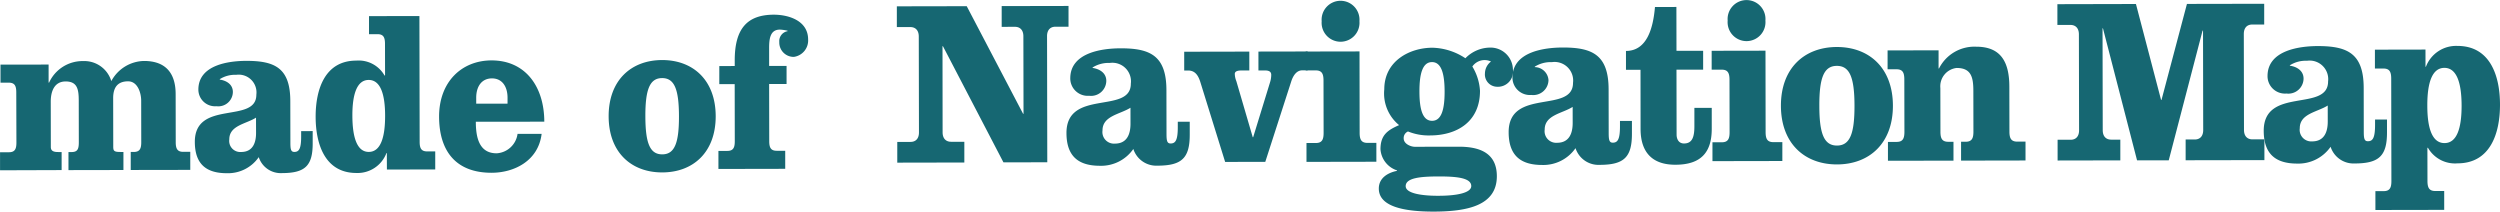 <svg xmlns="http://www.w3.org/2000/svg" width="243.807" height="20.638" viewBox="0 0 243.807 20.638"><defs><style>.a{fill:#166772}</style></defs><path class="a" d="M99.775 11.098h.042l-.014-7.565c0-.574-.3-.919-.826-.918l-1.29.003V.594l6.518-.013v2.024h-1.27c-.529 0-.825.346-.824.92l.023 12.3-4.275.008-5.9-11.327h-.043l.01 8.401c0 .575.3.92.828.919h1.291v2.023l-6.54.013v-2.023h1.291c.529 0 .826-.346.824-.921l-.018-9.359c0-.575-.3-.919-.826-.918h-1.313V.617l6.815-.013zm16.252.775v1.265c0 2.3-.8 3.014-3.149 3.018a2.349 2.349 0 01-2.351-1.628 3.822 3.822 0 01-3.257 1.639c-2.011 0-3.261-.845-3.265-3.191-.008-4.345 6.282-1.8 6.277-4.817a1.812 1.812 0 00-2.057-2.02 2.912 2.912 0 00-1.671.44v.046c.635.091 1.334.457 1.336 1.261a1.486 1.486 0 01-1.67 1.454 1.7 1.7 0 01-1.844-1.7c0-2.551 3.19-2.925 4.905-2.928 2.9-.006 4.466.726 4.472 4.084l.008 4.277c0 .667.066.92.4.92.466 0 .7-.3.7-1.589v-.529zm-5.78-1.366c-1.015.645-2.729.786-2.727 2.212a1.129 1.129 0 001.209 1.286c1.207 0 1.521-.969 1.52-1.935zm5.24-5.462l6.35-.012v1.84h-.761c-.361 0-.657.069-.656.345a2.022 2.022 0 00.15.69l1.6 5.471h.043l1.662-5.408a2.453 2.453 0 00.1-.668c0-.368-.3-.435-.657-.434h-.592v-1.84l4.8-.009v1.84h-.53c-.507 0-.866.438-1.077 1.1l-2.525 7.823-3.915.008-2.427-7.815c-.213-.666-.531-1.1-1.187-1.1h-.378z"/><path class="a" d="M132.596 12.947c0 .644.151.988.764.987h.867v1.84l-6.815.013v-1.84h.91c.613 0 .76-.346.76-.989l-.01-5.106c0-.643-.15-.988-.764-.987h-.973v-1.84l5.249-.01zm-.019-10.877a1.848 1.848 0 11-3.684.007 1.848 1.848 0 113.684-.007zm9.691 12.237c1.82 0 3.705.476 3.709 2.868.006 2.874-2.871 3.455-6.174 3.46-3.047 0-5.334-.542-5.337-2.244 0-1.08.95-1.565 1.775-1.728v-.046a2.336 2.336 0 01-1.613-2.066c0-1.38.7-1.864 1.816-2.349a3.985 3.985 0 01-1.445-3.492c0-2.76 2.468-4.052 4.691-4.056a6.051 6.051 0 013.219 1.028 3.4 3.4 0 012.326-1.039 2.185 2.185 0 012.31 2.158 1.476 1.476 0 01-1.562 1.659 1.2 1.2 0 01-1.167-1.31 1.482 1.482 0 01.591-1.15 1.454 1.454 0 00-1.82.487 5.151 5.151 0 01.746 2.366c.005 3.013-2.236 4.35-4.86 4.355a5.356 5.356 0 01-2.16-.387.694.694 0 00-.422.668c0 .575.742.827 1.081.826zm-1.98 4.786c1.777 0 3.195-.281 3.193-.948 0-.8-1.419-.941-3.2-.937s-3.2.144-3.194.949c0 .669 1.423.941 3.2.938zm-1.86-10.16c0 1.7.3 2.851 1.233 2.849s1.224-1.151 1.222-2.853-.3-2.875-1.233-2.873-1.226 1.177-1.222 2.879z"/><path class="a" d="M159.15 11.794v1.265c0 2.3-.8 3.014-3.149 3.018a2.349 2.349 0 01-2.351-1.628 3.822 3.822 0 01-3.257 1.639c-2.011 0-3.261-.845-3.265-3.191-.007-4.345 6.282-1.8 6.277-4.817a1.812 1.812 0 00-2.057-2.02 2.912 2.912 0 00-1.671.44v.046a1.359 1.359 0 011.336 1.262 1.485 1.485 0 01-1.67 1.453 1.7 1.7 0 01-1.844-1.7c0-2.551 3.19-2.925 4.905-2.928 2.9-.005 4.467.727 4.472 4.085l.008 4.277c0 .667.066.92.4.919.466 0 .7-.3.7-1.588v-.529zm-5.78-1.368c-1.015.645-2.729.786-2.727 2.211a1.13 1.13 0 001.209 1.287c1.207 0 1.522-.969 1.52-1.935zM163.487.679l.008 4.278 2.6-.005v1.84l-2.6.005.011 6.323c0 .483.235.874.721.873.8 0 1.016-.623 1.014-1.681v-1.794h1.693v2.047c0 2.254-1.01 3.5-3.549 3.5-2.181.005-3.389-1.142-3.392-3.488l-.006-5.77h-1.418V4.968c2.116 0 2.662-2.373 2.828-4.283zm8.7 12.196c0 .643.149.988.764.987h.868v1.84l-6.816.013v-1.84h.911c.614 0 .76-.346.76-.989l-.009-5.106c0-.643-.151-.988-.764-.987h-.975v-1.84l5.249-.01zm-.02-10.877a1.847 1.847 0 11-3.68.009A1.847 1.847 0 11172.169 2zm12.435 8.302c.006 3.679-2.3 5.729-5.449 5.735s-5.465-2.036-5.472-5.716 2.3-5.729 5.45-5.735 5.464 2.037 5.471 5.716zm-7.175.012c0 2.714.452 3.885 1.722 3.883s1.712-1.175 1.707-3.889-.451-3.884-1.721-3.882-1.713 1.174-1.708 3.888z"/><path class="a" d="M189.055 4.907v1.77h.043a3.862 3.862 0 013.636-2.122c2.413 0 3.22 1.512 3.223 3.9l.008 4.369c0 .643.151.988.764.987h.805v1.84l-6.285.012v-1.84h.445c.614 0 .761-.346.76-.989l-.007-3.955c0-1.334-.2-2.254-1.634-2.251a1.8 1.8 0 00-1.584 1.958l.008 4.254c0 .643.149.988.763.987h.509v1.84l-6.391.011v-1.839h.847c.614 0 .76-.346.76-.99l-.01-5.105c0-.644-.15-.988-.763-.987h-.869v-1.84zM208.303.39l2.451 9.356h.042l2.481-9.364 7.534-.014v2.024h-1.164c-.529 0-.824.347-.824.921l.017 9.36c0 .575.3.919.827.918h1.164v2.023l-7.682.014v-2.024h.888c.53 0 .826-.346.825-.922l-.018-9.7h-.043l-3.3 12.654h-3.09l-3.324-12.871h-.042l.019 9.934c0 .575.3.92.826.919h.89v2.023l-6.117.012V13.63h1.27c.529 0 .825-.346.824-.921l-.017-9.359c0-.575-.3-.919-.827-.918h-1.27V.408z"/><path class="a" d="M232.787 11.659v1.266c0 2.3-.8 3.013-3.148 3.017a2.35 2.35 0 01-2.352-1.628 3.823 3.823 0 01-3.257 1.639c-2.01 0-3.26-.845-3.265-3.191-.008-4.345 6.282-1.8 6.276-4.817a1.811 1.811 0 00-2.056-2.019 2.905 2.905 0 00-1.67.439v.042c.635.091 1.334.458 1.335 1.263a1.485 1.485 0 01-1.669 1.452 1.7 1.7 0 01-1.845-1.7c0-2.552 3.191-2.926 4.905-2.929 2.9 0 4.467.727 4.473 4.085l.008 4.277c0 .667.064.92.4.919.465 0 .7-.3.7-1.588v-.529zm-5.78-1.368c-1.015.645-2.728.786-2.726 2.212a1.129 1.129 0 001.209 1.286c1.206 0 1.521-.969 1.519-1.935z"/><path class="a" d="M236.541 6.507h.043a3.147 3.147 0 013.065-2.029c3.2-.005 4.154 2.913 4.158 5.718s-.941 5.728-4.137 5.734a3.039 3.039 0 01-2.9-1.536l-.043.046.006 3.2c0 .643.15.988.764.987h.868v1.84l-6.709.012V18.64h.8c.614 0 .761-.346.76-.99l-.018-9.98c0-.644-.151-.988-.764-.987h-.825v-1.84l4.931-.01zm.177 3.794c0 2.254.493 3.655 1.679 3.653s1.669-1.405 1.665-3.659-.493-3.678-1.679-3.676-1.67 1.424-1.665 3.677zM4.74 6.296v1.761h.047a3.588 3.588 0 013.314-2.1 2.747 2.747 0 012.754 1.954 3.7 3.7 0 013.193-1.965c2.084 0 3.079 1.162 3.082 3.23l.008 4.686c0 .617.145.947.731.945h.687v1.76l-5.807.01v-1.759h.3c.587 0 .728-.331.727-.948l-.007-4.048c0-.771-.348-1.892-1.278-1.891-1.093 0-1.456.685-1.454 1.653l.008 4.731c0 .418.1.507.73.506h.263v1.759l-5.36.01v-1.76h.283c.586 0 .727-.266.726-.948L7.68 9.833c0-1.1-.125-1.891-1.278-1.889-1.093 0-1.455.949-1.453 1.983l.008 4.4c0 .309.142.506.729.5h.324v1.76l-6.006.02v-1.76h.871c.587 0 .727-.331.726-.947l-.014-4.893c0-.616-.142-.946-.73-.945H.048V6.301zm25.754 6.488v1.21c0 2.2-.764 2.884-3.01 2.888a2.248 2.248 0 01-2.249-1.558 3.647 3.647 0 01-3.113 1.568c-1.922 0-3.117-.809-3.122-3.053-.006-4.158 6.007-1.726 6-4.609a1.733 1.733 0 00-1.966-1.933 2.782 2.782 0 00-1.6.421v.045c.606.087 1.274.436 1.276 1.207a1.419 1.419 0 01-1.6 1.389 1.627 1.627 0 01-1.764-1.624c0-2.443 3.051-2.8 4.689-2.8 2.772 0 4.27.7 4.276 3.909l.008 4.093c0 .638.062.88.386.879.446 0 .667-.287.664-1.52v-.506zm-5.527-1.31c-.968.618-2.608.753-2.605 2.117a1.08 1.08 0 001.155 1.231c1.153 0 1.456-.927 1.454-1.852zm12.758 3.453h-.038a3.008 3.008 0 01-2.93 1.942c-3.054 0-3.97-2.788-3.975-5.471s.9-5.482 3.956-5.487a2.9 2.9 0 012.773 1.47l.041-.045-.006-3.058c0-.617-.142-.946-.729-.945h-.83v-1.76l4.916-.008.023 12.256c0 .616.143.946.731.945h.789v1.76l-4.714.008zm-.168-3.63c0-2.156-.473-3.5-1.6-3.5s-1.6 1.346-1.592 3.5.472 3.521 1.6 3.518 1.596-1.362 1.592-3.518zm8.847.578c0 1.54.329 3.079 2.029 3.076a2.19 2.19 0 002.04-1.895h2.348c-.321 2.641-2.686 3.789-4.87 3.793-3.46.007-5.123-2.08-5.13-5.469-.006-3.411 2.217-5.484 5.109-5.489 3.3-.006 5.145 2.543 5.151 5.976zm3.093-1.768v-.572c0-1.123-.549-1.891-1.521-1.889-.991 0-1.536.772-1.534 1.895v.572zm20.3 1.219c.006 3.521-2.195 5.483-5.21 5.489s-5.223-1.949-5.23-5.469 2.2-5.483 5.21-5.489 5.22 1.95 5.23 5.469zm-6.859.013c.005 2.6.432 3.717 1.646 3.715s1.637-1.125 1.631-3.721-.431-3.718-1.644-3.716-1.638 1.125-1.633 3.722zm8.715-4.9v-.532c-.006-3.124 1.225-4.469 3.815-4.474 1.417 0 3.339.566 3.343 2.415a1.618 1.618 0 01-1.393 1.7 1.4 1.4 0 01-1.419-1.45.981.981 0 01.808-1.057v-.045a4.122 4.122 0 00-.749-.109c-.951 0-1.051.9-1.05 1.807v1.738h1.7v1.76h-1.7l.01 5.567c0 .616.142.946.73.945h.829v1.76l-6.514.013v-1.76h.869c.587 0 .728-.331.726-.947l-.009-5.567h-1.5V6.444z"/></svg>